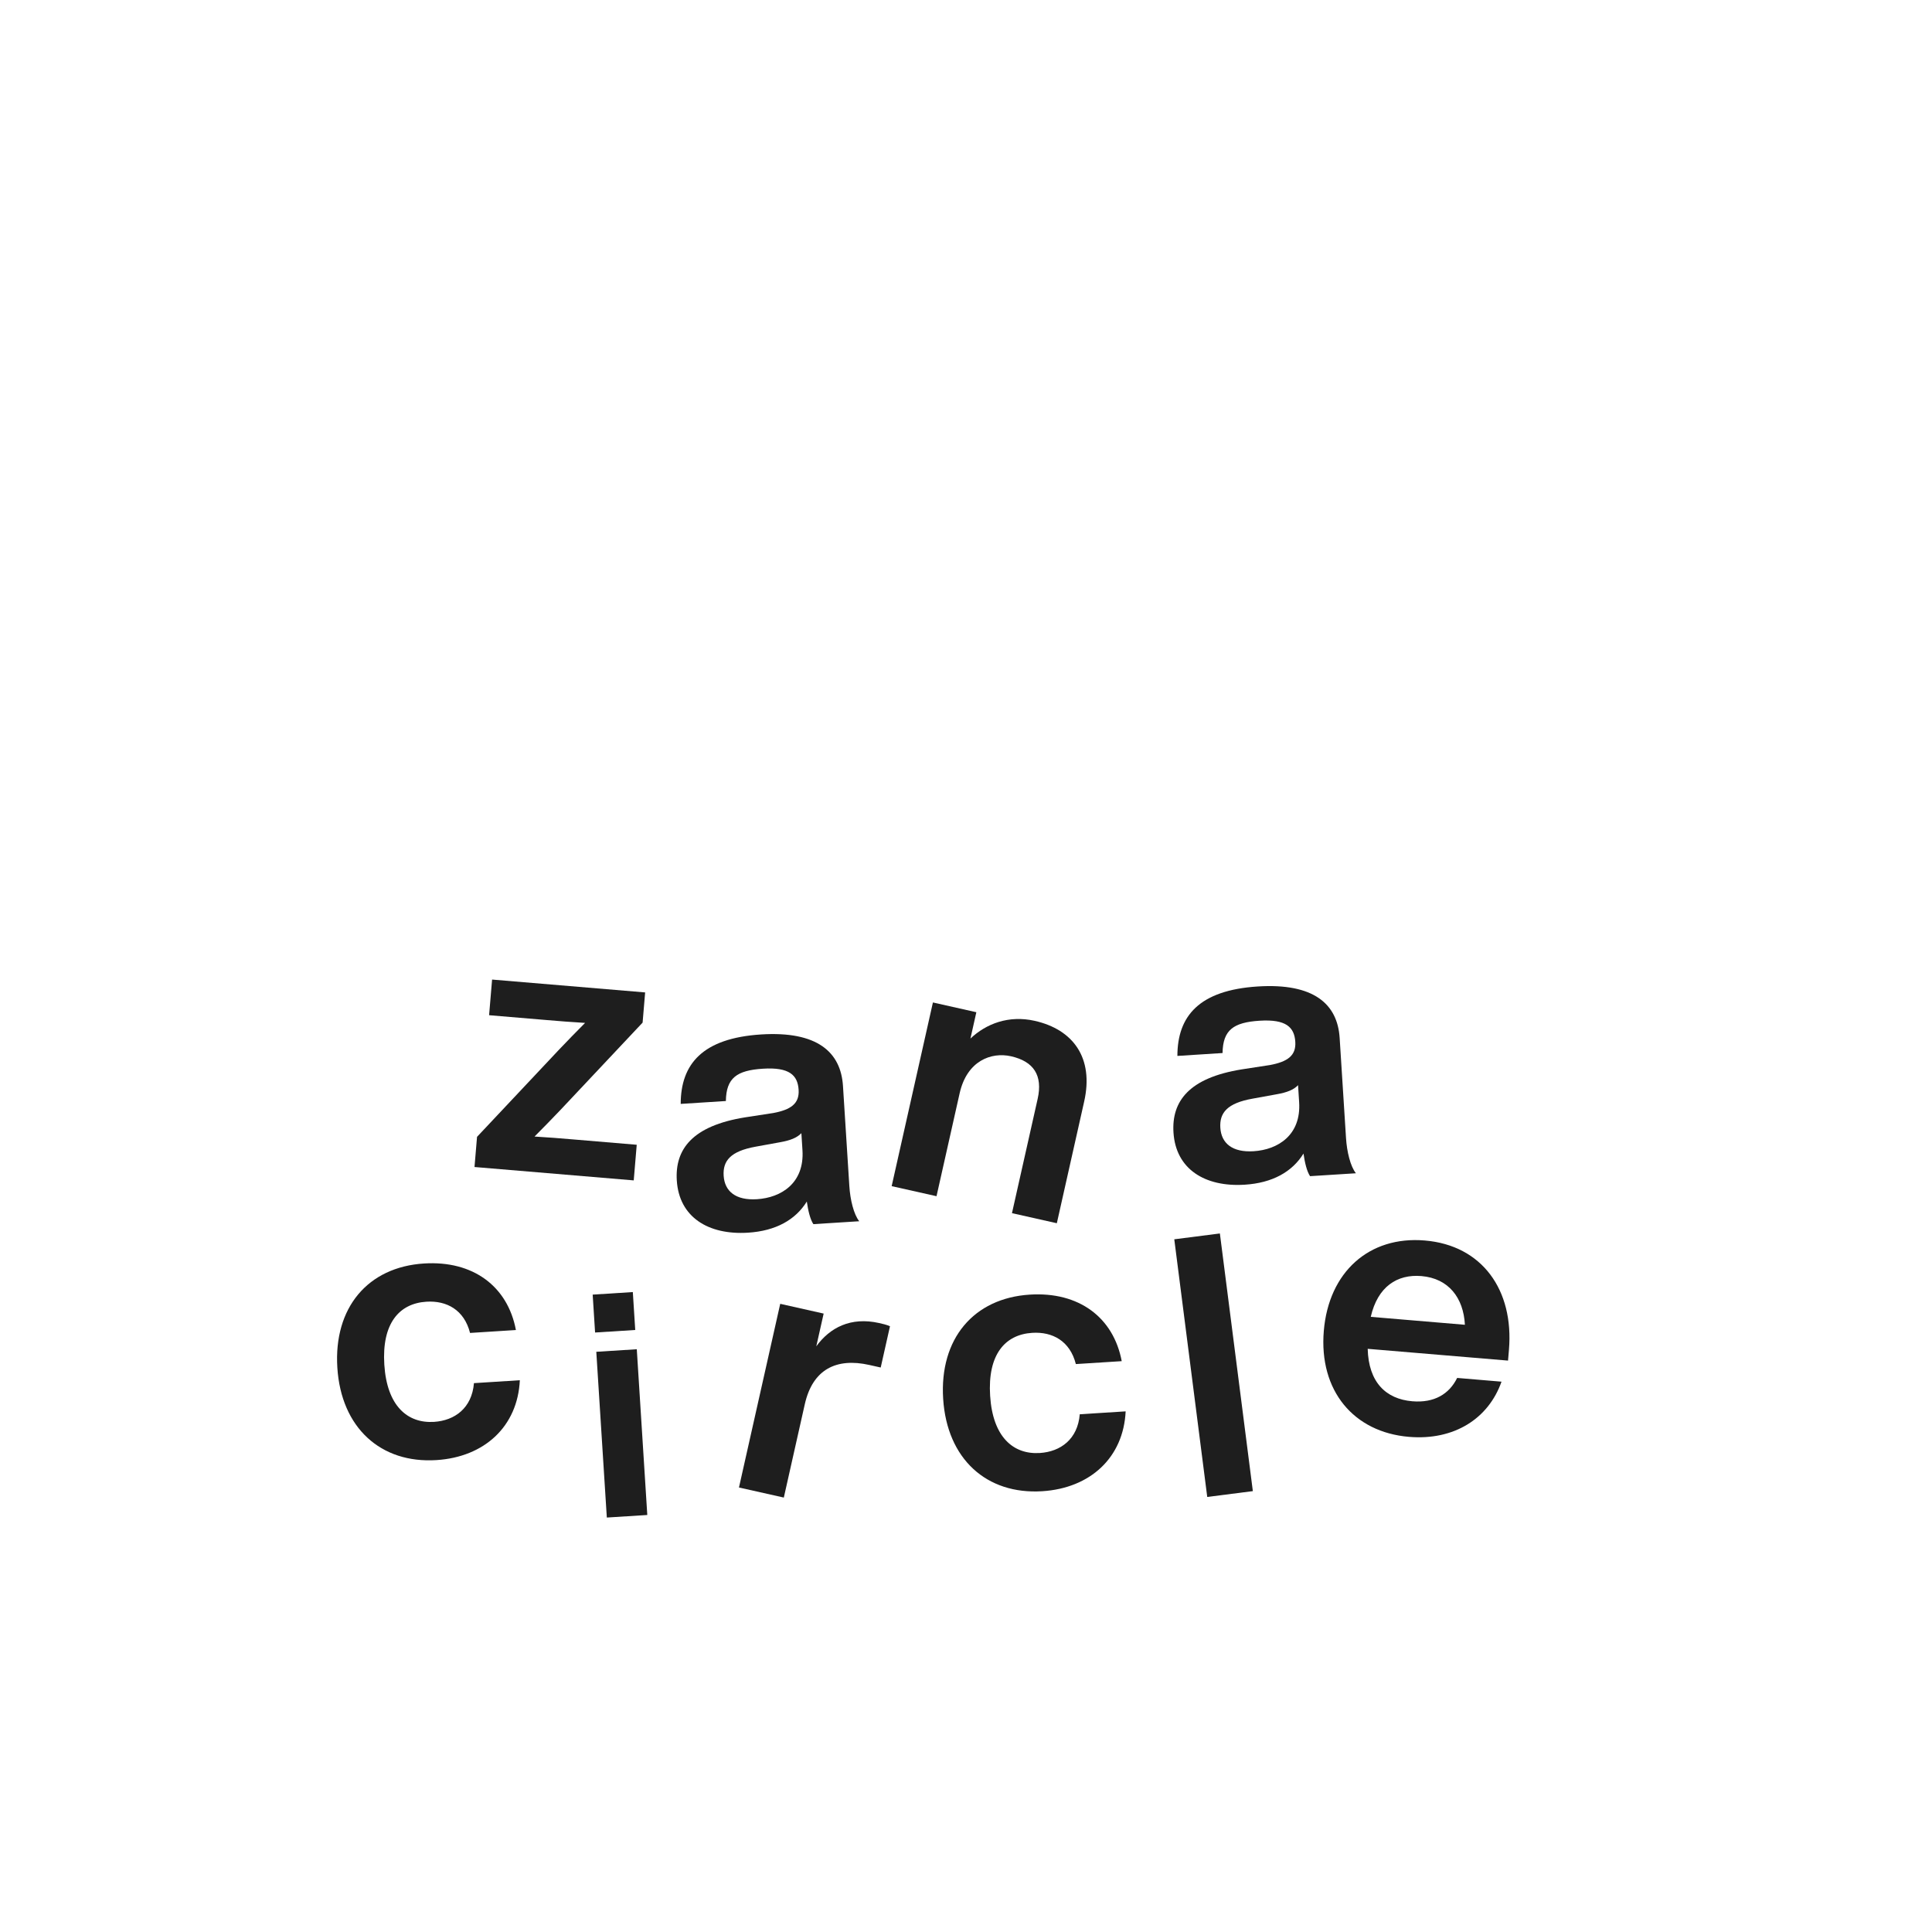 <svg xmlns="http://www.w3.org/2000/svg" xmlns:xlink="http://www.w3.org/1999/xlink" width="500" zoomAndPan="magnify" viewBox="0 0 375 375" height="500" preserveAspectRatio="xMidYMid meet" version="1.0"><defs><g/><clipPath id="aa0755ffd0"><rect x="0" width="44" y="0" height="107"/></clipPath><clipPath id="c9d259bb7e"><rect x="0" width="44" y="0" height="108"/></clipPath><clipPath id="29201aed70"><rect x="0" width="60" y="0" height="110"/></clipPath><clipPath id="8c98fb6f88"><rect x="0" width="44" y="0" height="107"/></clipPath><clipPath id="306b306793"><rect x="0" width="45" y="0" height="107"/></clipPath><clipPath id="29ecdd5cd5"><rect x="0" width="19" y="0" height="93"/></clipPath><clipPath id="402d3b2b79"><rect x="0" width="50" y="0" height="108"/></clipPath><clipPath id="6c1d54f940"><rect x="0" width="46" y="0" height="107"/></clipPath><clipPath id="4f5d86341d"><rect x="0" width="27" y="0" height="106"/></clipPath><clipPath id="6df2cefd3e"><rect x="0" width="48" y="0" height="108"/></clipPath></defs><g transform="matrix(1, 0, 0, 1, 87, 148)"><g clip-path="url(#aa0755ffd0)"><g fill="#1e1e1e" fill-opacity="1"><g transform="translate(2.913, 78.332)"><g><path d="M 21.328 -5.172 C 18.855 -5.379 16.387 -5.586 13.84 -5.73 C 15.547 -7.434 17.262 -9.211 18.895 -10.918 L 34.816 -27.844 L 35.309 -33.703 L 5.602 -36.199 L 5.02 -29.281 L 16.168 -28.344 C 18.637 -28.137 21.105 -27.93 23.652 -27.789 C 21.945 -26.082 20.234 -24.309 18.598 -22.598 L 2.68 -5.672 L 2.188 0.184 L 33.094 2.781 L 33.676 -4.133 Z M 21.328 -5.172 "/></g></g></g></g></g><g transform="matrix(1, 0, 0, 1, 125, 158)"><g clip-path="url(#c9d259bb7e)"><g fill="#1e1e1e" fill-opacity="1"><g transform="translate(5.383, 81.352)"><g><path d="M 36.395 -2.309 C 35.316 -3.66 34.637 -6.527 34.473 -9.141 L 33.238 -28.574 C 32.82 -35.148 28.234 -39.254 17.348 -38.566 C 5.973 -37.844 1.75 -32.82 1.742 -25.086 L 10.508 -25.645 C 10.578 -30.117 12.613 -31.594 17.699 -31.918 C 22.859 -32.246 24.449 -30.645 24.629 -27.816 C 24.801 -25.129 23.102 -23.957 19.734 -23.32 L 14.254 -22.477 C 4 -20.832 0.598 -16.285 0.984 -10.211 C 1.434 -3.141 7.051 0.402 14.824 -0.09 C 20.195 -0.43 24.031 -2.59 26.219 -6.133 C 26.473 -4.375 26.863 -2.699 27.492 -1.746 Z M 16.539 -6.586 C 12.441 -6.324 10.27 -8.102 10.078 -11.141 C 9.895 -14.039 11.406 -15.91 16.32 -16.789 L 21.09 -17.656 C 22.984 -17.992 24.301 -18.5 25.164 -19.406 L 25.375 -16.086 C 25.777 -9.727 21.273 -6.883 16.539 -6.586 Z M 16.539 -6.586 "/></g></g></g></g></g><g transform="matrix(1, 0, 0, 1, 163, 153)"><g clip-path="url(#29201aed70)"><g fill="#1e1e1e" fill-opacity="1"><g transform="translate(6.548, 76.437)"><g><path d="M 31.27 -31.297 C 26.227 -32.43 21.852 -30.727 18.812 -27.852 L 19.961 -32.965 L 11.531 -34.859 L 3.523 0.793 L 12.23 2.746 L 16.715 -17.219 C 18.141 -23.578 22.879 -25.27 26.676 -24.418 C 31.098 -23.426 32.883 -20.703 31.859 -16.141 L 26.875 6.035 L 35.582 7.992 L 40.891 -15.637 C 42.797 -24.137 38.734 -29.621 31.27 -31.297 Z M 31.27 -31.297 "/></g></g></g></g></g><g transform="matrix(1, 0, 0, 1, 221, 149)"><g clip-path="url(#8c98fb6f88)"><g fill="#1e1e1e" fill-opacity="1"><g transform="translate(5.788, 81.039)"><g><path d="M 36.395 -2.309 C 35.316 -3.66 34.637 -6.527 34.473 -9.141 L 33.238 -28.574 C 32.82 -35.148 28.234 -39.254 17.348 -38.566 C 5.973 -37.844 1.75 -32.82 1.742 -25.086 L 10.508 -25.645 C 10.578 -30.117 12.613 -31.594 17.699 -31.918 C 22.859 -32.246 24.449 -30.645 24.629 -27.816 C 24.801 -25.129 23.102 -23.957 19.734 -23.32 L 14.254 -22.477 C 4 -20.832 0.598 -16.285 0.984 -10.211 C 1.434 -3.141 7.051 0.402 14.824 -0.09 C 20.195 -0.43 24.031 -2.59 26.219 -6.133 C 26.473 -4.375 26.863 -2.699 27.492 -1.746 Z M 16.539 -6.586 C 12.441 -6.324 10.27 -8.102 10.078 -11.141 C 9.895 -14.039 11.406 -15.91 16.32 -16.789 L 21.09 -17.656 C 22.984 -17.992 24.301 -18.5 25.164 -19.406 L 25.375 -16.086 C 25.777 -9.727 21.273 -6.883 16.539 -6.586 Z M 16.539 -6.586 "/></g></g></g></g></g><g transform="matrix(1, 0, 0, 1, 59, 203)"><g clip-path="url(#306b306793)"><g fill="#1e1e1e" fill-opacity="1"><g transform="translate(5.658, 80.825)"><g><path d="M 20.055 -0.422 C 29.383 -1.012 35.816 -6.957 36.242 -15.922 L 27.336 -15.359 C 26.934 -10.508 23.609 -8.098 19.582 -7.84 C 14.422 -7.516 10.445 -10.953 9.938 -18.938 C 9.43 -26.922 12.801 -30.828 18.102 -31.164 C 22.059 -31.414 25.441 -29.57 26.578 -25.102 L 35.48 -25.668 C 33.879 -34.152 27.172 -39.188 17.633 -38.582 C 6.75 -37.891 0.082 -30.02 0.82 -18.359 C 1.562 -6.699 9.242 0.266 20.055 -0.422 Z M 20.055 -0.422 "/></g></g></g></g></g><g transform="matrix(1, 0, 0, 1, 109, 225)"><g clip-path="url(#29ecdd5cd5)"><g fill="#1e1e1e" fill-opacity="1"><g transform="translate(5.604, 69.758)"><g><path d="M 8.695 -36.609 L 8.227 -43.969 L 0.434 -43.473 L 0.902 -36.117 Z M 11.035 -0.699 L 8.996 -32.871 L 1.137 -32.375 L 3.18 -0.203 Z M 11.035 -0.699 "/></g></g></g></g></g><g transform="matrix(1, 0, 0, 1, 133, 211)"><g clip-path="url(#402d3b2b79)"><g fill="#1e1e1e" fill-opacity="1"><g transform="translate(6.91, 76.93)"><g><path d="M 30.727 -31.129 C 25.199 -32.371 21.16 -30.23 18.531 -26.609 L 19.961 -32.965 L 11.531 -34.859 L 3.523 0.793 L 12.23 2.746 L 16.297 -15.355 C 17.816 -22.125 22.398 -24.434 28.824 -22.992 L 31.035 -22.496 L 32.836 -30.508 C 32.105 -30.82 31.484 -30.957 30.727 -31.129 Z M 30.727 -31.129 "/></g></g></g></g></g><g transform="matrix(1, 0, 0, 1, 176, 209)"><g clip-path="url(#6c1d54f940)"><g fill="#1e1e1e" fill-opacity="1"><g transform="translate(6.246, 80.867)"><g><path d="M 20.055 -0.422 C 29.383 -1.012 35.816 -6.957 36.242 -15.922 L 27.336 -15.359 C 26.934 -10.508 23.609 -8.098 19.582 -7.84 C 14.422 -7.516 10.445 -10.953 9.938 -18.938 C 9.43 -26.922 12.801 -30.828 18.102 -31.164 C 22.059 -31.414 25.441 -29.57 26.578 -25.102 L 35.48 -25.668 C 33.879 -34.152 27.172 -39.188 17.633 -38.582 C 6.75 -37.891 0.082 -30.02 0.82 -18.359 C 1.562 -6.699 9.242 0.266 20.055 -0.422 Z M 20.055 -0.422 "/></g></g></g></g></g><g transform="matrix(1, 0, 0, 1, 220, 211)"><g clip-path="url(#4f5d86341d)"><g fill="#1e1e1e" fill-opacity="1"><g transform="translate(10.743, 80.016)"><g><path d="M 12.434 -1.59 L 6.035 -51.602 L -2.816 -50.469 L 3.582 -0.457 Z M 12.434 -1.59 "/></g></g></g></g></g><g transform="matrix(1, 0, 0, 1, 251, 198)"><g clip-path="url(#6df2cefd3e)"><g fill="#1e1e1e" fill-opacity="1"><g transform="translate(2.446, 78.357)"><g><path d="M 20.039 2.535 C 28.789 3.273 35.473 -1 37.996 -8.176 L 29.387 -8.902 C 27.844 -5.762 24.926 -4.016 20.691 -4.371 C 15.539 -4.805 12.191 -8.07 12.023 -14.551 L 39.262 -12.266 L 39.441 -14.379 C 40.41 -25.953 34.25 -34.645 23.102 -35.578 C 12.305 -36.488 4.465 -29.473 3.504 -18.039 C 2.527 -6.395 9.312 1.637 20.039 2.535 Z M 12.617 -20.758 C 13.961 -26.613 17.723 -29.066 22.449 -28.672 C 27.742 -28.227 30.621 -24.43 30.891 -19.219 Z M 12.617 -20.758 "/></g></g></g></g></g></svg>
